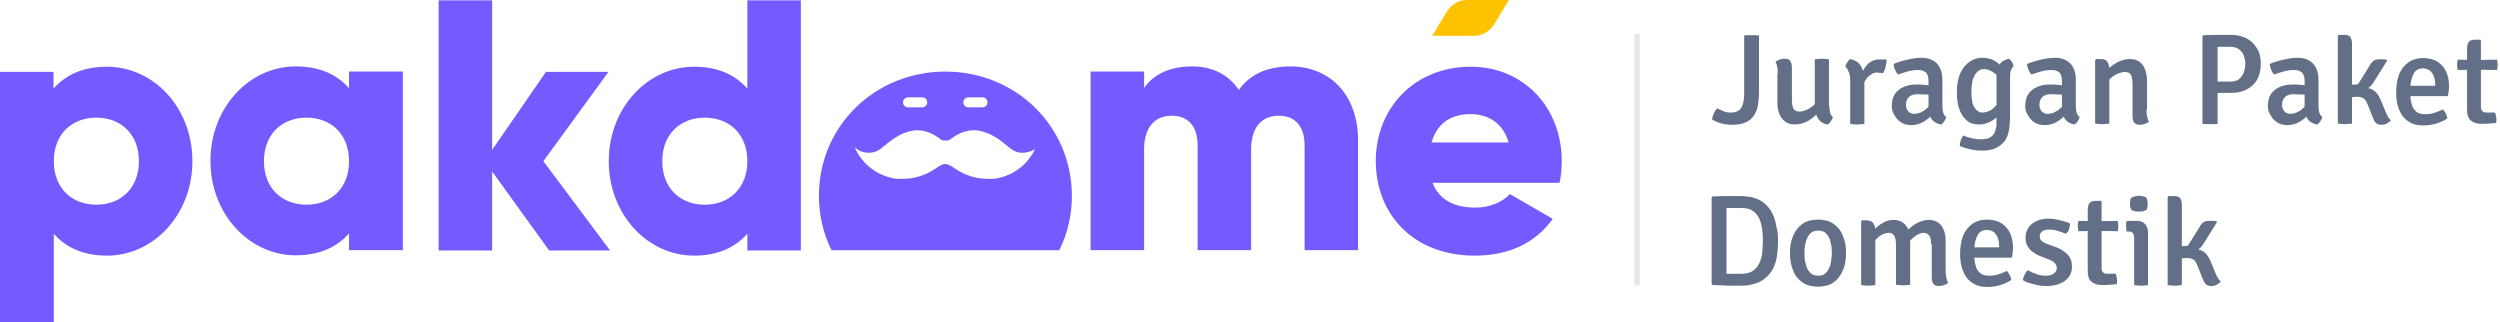 <svg width="295" height="38" viewBox="0 0 295 38" fill="none" xmlns="http://www.w3.org/2000/svg">
<path d="M111.539 8.446C103.287 8.446 96.632 14.836 96.632 23.091C96.632 25.412 97.164 27.618 98.115 29.52H125.001C125.952 27.58 126.485 25.412 126.485 23.091C126.447 14.836 119.83 8.446 111.539 8.446ZM114.277 11.489H115.951C116.293 11.489 116.521 11.755 116.521 12.097C116.521 12.402 116.255 12.668 115.951 12.668H114.277C113.935 12.668 113.669 12.402 113.669 12.097C113.669 11.755 113.935 11.489 114.277 11.489ZM107.166 11.489H108.839C109.181 11.489 109.41 11.755 109.41 12.097C109.41 12.402 109.143 12.668 108.839 12.668H107.166C106.824 12.668 106.557 12.402 106.557 12.097C106.557 11.755 106.824 11.489 107.166 11.489ZM122.187 17.461C121.351 19.363 119.601 20.733 117.472 21.075C116.217 21.189 115.038 21.037 113.973 20.581H113.935C113.897 20.581 113.821 20.542 113.783 20.504C113.289 20.276 112.832 20.01 112.414 19.706C112.262 19.591 112.072 19.515 111.919 19.439C111.881 19.439 111.843 19.401 111.843 19.401C111.767 19.401 111.729 19.363 111.653 19.363C111.615 19.363 111.577 19.363 111.539 19.363C111.501 19.363 111.463 19.363 111.425 19.363C111.349 19.363 111.273 19.401 111.235 19.401C111.197 19.401 111.159 19.401 111.159 19.439C111.007 19.477 110.855 19.591 110.665 19.706C110.208 20.01 109.752 20.314 109.295 20.504C109.257 20.542 109.181 20.542 109.143 20.581C109.143 20.581 109.143 20.581 109.105 20.581C108.041 21.037 106.862 21.189 105.607 21.075C103.515 20.733 101.728 19.363 100.891 17.461C100.891 17.423 100.853 17.385 100.853 17.385C101.005 17.499 101.157 17.613 101.309 17.727C101.347 17.765 101.423 17.765 101.462 17.803C101.538 17.842 101.652 17.88 101.766 17.918C101.766 17.918 101.766 17.918 101.804 17.918C101.842 17.918 101.88 17.956 101.956 17.956C102.716 18.146 103.477 17.956 104.086 17.423C104.694 16.929 105.302 16.396 106.025 16.016C106.443 15.787 106.824 15.635 107.204 15.521C107.546 15.445 107.85 15.369 108.193 15.369C109.105 15.369 109.942 15.673 110.855 16.32C110.893 16.358 110.931 16.396 111.007 16.434L111.045 16.472C111.083 16.51 111.159 16.548 111.235 16.548C111.273 16.548 111.311 16.586 111.349 16.586C111.349 16.586 111.387 16.586 111.425 16.586C111.463 16.586 111.539 16.586 111.577 16.586C111.653 16.586 111.691 16.586 111.729 16.586C111.767 16.586 111.767 16.586 111.805 16.586C111.843 16.586 111.881 16.548 111.919 16.548C111.996 16.51 112.072 16.472 112.11 16.472C112.11 16.472 112.148 16.472 112.148 16.434C112.224 16.396 112.262 16.358 112.3 16.32C113.174 15.673 114.049 15.369 114.962 15.369C115.266 15.369 115.608 15.407 115.951 15.521C116.331 15.635 116.749 15.787 117.167 16.016C117.89 16.396 118.499 16.929 119.107 17.423C119.715 17.956 120.476 18.146 121.237 17.956C121.275 17.956 121.313 17.918 121.389 17.918C121.389 17.918 121.389 17.918 121.427 17.918C121.541 17.88 121.617 17.842 121.731 17.803C121.769 17.765 121.845 17.765 121.883 17.727C122.035 17.651 122.225 17.537 122.339 17.385C122.225 17.385 122.225 17.423 122.187 17.461Z" fill="#745BFF"/>
<path d="M22.703 19.018C22.703 25.294 18.14 30.164 12.626 30.164C9.811 30.164 7.72 29.175 6.351 27.577V38H0V8.481H6.313V10.459C7.72 8.861 9.773 7.872 12.588 7.872C18.14 7.872 22.703 12.703 22.703 19.018ZM16.39 19.018C16.39 15.861 14.299 13.882 11.371 13.882C8.442 13.882 6.351 15.861 6.351 19.018C6.351 22.175 8.442 24.153 11.371 24.153C14.299 24.153 16.39 22.175 16.39 19.018Z" fill="#745BFF"/>
<path d="M47.537 8.443V29.518H41.186V27.54C39.779 29.137 37.725 30.127 34.911 30.127C29.397 30.127 24.833 25.257 24.833 18.981C24.833 12.704 29.397 7.835 34.911 7.835C37.725 7.835 39.817 8.824 41.186 10.422V8.443H47.537ZM41.186 19.019C41.186 15.861 39.094 13.883 36.166 13.883C33.238 13.883 31.146 15.861 31.146 19.019C31.146 22.176 33.238 24.154 36.166 24.154C39.094 24.154 41.186 22.176 41.186 19.019Z" fill="#745BFF"/>
<path d="M64.118 19.019L69.023 12.286L71.8 8.482H64.422L61.798 12.286L58.071 17.688V0.037H51.758V29.557H58.071V20.237L64.802 29.557H71.99L64.118 19.019Z" fill="#745BFF"/>
<path d="M94.501 0.037V29.557H88.188V27.578C86.781 29.176 84.727 30.165 81.913 30.165C76.399 30.165 71.835 25.296 71.835 19.019C71.835 12.743 76.399 7.873 81.913 7.873C84.727 7.873 86.819 8.863 88.188 10.46V0.037H94.501ZM88.188 19.019C88.188 15.862 86.096 13.884 83.168 13.884C80.24 13.884 78.148 15.862 78.148 19.019C78.148 22.177 80.24 24.155 83.168 24.155C86.058 24.155 88.188 22.177 88.188 19.019Z" fill="#745BFF"/>
<path d="M160.254 16.584V29.518H153.941V17.117C153.941 15.024 152.915 13.655 150.899 13.655C148.808 13.655 147.629 15.139 147.629 17.611V29.518H141.316V17.117C141.316 15.024 140.289 13.655 138.273 13.655C136.182 13.655 135.003 15.139 135.003 17.611V29.518H128.69V8.443H135.003V10.384C135.992 8.938 137.817 7.835 140.669 7.835C143.141 7.835 145.005 8.862 146.184 10.612C147.362 8.938 149.302 7.835 152.306 7.835C157.098 7.873 160.254 11.335 160.254 16.584Z" fill="#745BFF"/>
<path d="M174.133 24.496C175.845 24.496 177.328 23.811 178.164 22.898L183.222 25.827C181.169 28.68 178.05 30.164 174.019 30.164C166.794 30.164 162.344 25.294 162.344 19.018C162.344 12.741 166.908 7.872 173.563 7.872C179.723 7.872 184.287 12.627 184.287 19.018C184.287 19.893 184.211 20.73 184.021 21.567H169.037C169.874 23.735 171.813 24.496 174.133 24.496ZM178.012 16.811C177.328 14.377 175.426 13.464 173.525 13.464C171.129 13.464 169.532 14.643 168.923 16.811H178.012Z" fill="#745BFF"/>
<path d="M169.001 4.223H173.983C174.934 4.223 175.808 3.69 176.341 2.815L178.052 0H173.07C172.12 0 171.245 0.533 170.713 1.407L169.001 4.223Z" fill="#FFC200"/>
<path d="M193.491 4.037H192.845V33.67H193.491V4.037Z" fill="black" fill-opacity="0.1"/>
<path d="M202.619 12.786C202.847 12.9 203.113 13.014 203.38 13.129C203.646 13.243 203.95 13.281 204.216 13.281C204.825 13.281 205.243 13.091 205.471 12.71C205.699 12.33 205.814 11.759 205.814 10.998V4.189C205.928 4.151 206.08 4.151 206.27 4.151C206.422 4.151 206.574 4.151 206.726 4.151C206.84 4.151 206.992 4.151 207.145 4.151C207.297 4.151 207.449 4.189 207.563 4.189V10.77C207.563 11.341 207.525 11.873 207.449 12.33C207.373 12.824 207.221 13.243 206.992 13.585C206.764 13.927 206.46 14.232 206.042 14.422C205.623 14.612 205.091 14.726 204.406 14.726C204.026 14.726 203.608 14.688 203.151 14.574C202.733 14.46 202.353 14.308 202.011 14.08C202.049 13.851 202.125 13.623 202.239 13.395C202.315 13.167 202.467 12.976 202.619 12.786Z" fill="#626F86"/>
<path d="M209.77 8.716C209.77 8.45 209.77 8.183 209.732 7.955C209.694 7.727 209.618 7.499 209.504 7.308C209.618 7.194 209.77 7.118 209.96 7.042C210.15 6.966 210.34 6.928 210.568 6.928C210.911 6.928 211.139 7.004 211.253 7.194C211.367 7.384 211.443 7.651 211.443 7.993V11.759C211.443 12.254 211.519 12.596 211.633 12.824C211.747 13.053 212.014 13.167 212.356 13.167C212.584 13.167 212.85 13.091 213.154 12.976C213.421 12.862 213.725 12.672 213.953 12.482C214.181 12.292 214.409 11.987 214.562 11.683V13.281C214.219 13.661 213.801 14.004 213.345 14.27C212.85 14.536 212.356 14.688 211.785 14.688C211.329 14.688 210.911 14.574 210.645 14.346C210.34 14.118 210.112 13.813 209.96 13.433C209.808 13.053 209.732 12.634 209.732 12.139V8.716H209.77ZM215.855 12.444C215.855 12.71 215.893 13.014 215.931 13.243C216.007 13.509 216.121 13.699 216.273 13.813C216.235 13.966 216.159 14.118 216.045 14.308C215.931 14.46 215.816 14.612 215.664 14.688C215.132 14.612 214.752 14.346 214.523 13.966C214.295 13.585 214.143 13.129 214.143 12.596V7.004C214.371 6.966 214.676 6.928 214.98 6.928C215.284 6.928 215.588 6.966 215.816 7.004V12.444H215.855Z" fill="#626F86"/>
<path d="M217.753 7.842C217.791 7.69 217.867 7.5 217.981 7.348C218.096 7.157 218.21 7.043 218.324 6.967C218.856 7.081 219.274 7.31 219.541 7.728C219.807 8.146 219.959 8.641 219.997 9.288V14.613C219.769 14.651 219.465 14.689 219.16 14.689C218.856 14.689 218.552 14.651 218.324 14.613V9.44C218.324 9.021 218.248 8.679 218.134 8.451C218.019 8.146 217.867 7.956 217.753 7.842ZM222.621 7.043C222.621 7.271 222.583 7.538 222.507 7.842C222.431 8.146 222.355 8.413 222.203 8.641C222.089 8.603 221.975 8.603 221.898 8.603C221.784 8.603 221.67 8.565 221.556 8.565C221.29 8.565 221.024 8.603 220.834 8.755C220.644 8.869 220.453 9.021 220.301 9.212C220.149 9.402 220.035 9.592 219.921 9.82C219.807 10.048 219.731 10.277 219.655 10.505L219.427 10.201C219.427 9.82 219.503 9.478 219.579 9.097C219.655 8.717 219.807 8.375 219.997 8.07C220.187 7.766 220.415 7.5 220.72 7.31C221.024 7.119 221.366 7.005 221.822 7.005C221.975 7.005 222.127 7.005 222.241 7.043C222.355 6.967 222.507 7.005 222.621 7.043Z" fill="#626F86"/>
<path d="M223.23 12.522C223.23 11.951 223.344 11.457 223.61 11.076C223.876 10.696 224.219 10.429 224.675 10.239C225.131 10.049 225.626 9.973 226.158 9.973C226.424 9.973 226.767 9.973 227.109 10.011C227.451 10.049 227.793 10.087 228.098 10.163V11.266C227.831 11.19 227.527 11.152 227.185 11.152C226.843 11.152 226.539 11.114 226.272 11.114C225.816 11.114 225.474 11.228 225.246 11.457C225.017 11.685 224.903 11.989 224.903 12.37C224.903 12.674 224.979 12.902 225.169 13.13C225.322 13.32 225.588 13.435 225.892 13.435C226.234 13.435 226.615 13.32 227.033 13.054C227.413 12.788 227.755 12.446 228.06 11.951L228.326 13.206C228.136 13.435 227.908 13.663 227.641 13.891C227.375 14.119 227.071 14.348 226.729 14.5C226.386 14.652 225.968 14.766 225.55 14.766C225.055 14.766 224.637 14.652 224.295 14.424C223.953 14.195 223.724 13.929 223.534 13.549C223.306 13.244 223.23 12.902 223.23 12.522ZM229.657 13.815C229.619 13.967 229.543 14.119 229.429 14.309C229.315 14.462 229.201 14.614 229.048 14.69C228.706 14.652 228.44 14.5 228.212 14.348C227.984 14.157 227.831 13.967 227.755 13.701C227.641 13.473 227.603 13.206 227.565 12.94V9.554C227.565 9.098 227.451 8.756 227.261 8.565C227.033 8.375 226.767 8.261 226.348 8.261C225.968 8.261 225.588 8.299 225.169 8.413C224.751 8.527 224.371 8.642 223.953 8.794C223.838 8.642 223.724 8.489 223.61 8.223C223.496 7.957 223.458 7.767 223.458 7.538C223.762 7.424 224.067 7.31 224.447 7.196C224.827 7.082 225.207 7.006 225.588 6.93C225.968 6.854 226.348 6.816 226.691 6.816C227.185 6.816 227.603 6.892 227.984 7.082C228.364 7.272 228.668 7.538 228.858 7.919C229.086 8.299 229.201 8.794 229.201 9.364V12.484C229.201 12.75 229.239 13.016 229.277 13.206C229.353 13.511 229.467 13.663 229.657 13.815Z" fill="#626F86"/>
<path d="M230.912 10.848C230.912 9.935 231.064 9.212 231.33 8.603C231.596 8.033 231.976 7.576 232.433 7.272C232.889 6.968 233.345 6.816 233.84 6.816C234.296 6.816 234.676 6.892 235.019 7.006C235.361 7.158 235.627 7.31 235.855 7.538C236.084 7.729 236.274 7.957 236.464 8.185L236.236 9.631C235.969 9.212 235.627 8.832 235.247 8.565C234.867 8.299 234.486 8.147 234.106 8.147C233.802 8.147 233.574 8.261 233.345 8.451C233.117 8.642 232.965 8.946 232.813 9.326C232.699 9.707 232.623 10.201 232.623 10.81C232.623 11.685 232.737 12.331 233.003 12.712C233.269 13.092 233.574 13.282 233.916 13.282C234.296 13.282 234.676 13.168 235.057 12.902C235.399 12.636 235.703 12.293 235.893 11.913L236.16 13.206C236.008 13.435 235.817 13.663 235.551 13.891C235.285 14.119 234.981 14.309 234.638 14.462C234.296 14.614 233.916 14.69 233.536 14.69C232.927 14.69 232.433 14.538 232.052 14.195C231.672 13.853 231.368 13.397 231.178 12.826C230.988 12.293 230.912 11.609 230.912 10.848ZM237.605 7.805C237.453 7.957 237.339 8.147 237.262 8.375C237.186 8.642 237.186 8.908 237.186 9.174V13.473C237.186 14.081 237.148 14.576 237.11 14.994C237.072 15.413 236.958 15.755 236.882 16.021C236.768 16.288 236.654 16.554 236.464 16.744C236.198 17.049 235.855 17.315 235.437 17.505C234.981 17.695 234.486 17.771 233.916 17.771C233.46 17.771 232.965 17.733 232.509 17.619C232.014 17.505 231.634 17.391 231.254 17.239C231.254 17.01 231.292 16.782 231.368 16.554C231.444 16.326 231.558 16.136 231.672 15.983C231.976 16.136 232.357 16.25 232.737 16.326C233.117 16.402 233.46 16.44 233.764 16.44C234.258 16.44 234.638 16.364 234.905 16.174C235.171 15.983 235.361 15.755 235.437 15.451C235.551 15.146 235.589 14.804 235.589 14.424V8.984C235.589 8.489 235.703 8.033 235.931 7.652C236.16 7.272 236.54 7.044 237.034 6.93C237.148 7.006 237.3 7.12 237.415 7.31C237.491 7.5 237.567 7.652 237.605 7.805Z" fill="#626F86"/>
<path d="M238.976 12.522C238.976 11.951 239.09 11.457 239.356 11.076C239.622 10.696 239.964 10.429 240.421 10.239C240.877 10.049 241.372 9.973 241.904 9.973C242.17 9.973 242.512 9.973 242.855 10.011C243.197 10.049 243.539 10.087 243.843 10.163V11.266C243.577 11.19 243.273 11.152 242.931 11.152C242.588 11.152 242.284 11.114 242.018 11.114C241.562 11.114 241.219 11.228 240.991 11.457C240.763 11.685 240.649 11.989 240.649 12.37C240.649 12.674 240.725 12.902 240.915 13.13C241.067 13.32 241.334 13.435 241.638 13.435C241.98 13.435 242.36 13.32 242.779 13.054C243.159 12.788 243.501 12.446 243.805 11.951L244.072 13.206C243.881 13.435 243.653 13.663 243.387 13.891C243.121 14.119 242.817 14.348 242.474 14.5C242.132 14.652 241.714 14.766 241.295 14.766C240.801 14.766 240.383 14.652 240.041 14.424C239.698 14.195 239.47 13.929 239.28 13.549C239.052 13.244 238.976 12.902 238.976 12.522ZM245.403 13.815C245.365 13.967 245.289 14.119 245.174 14.309C245.06 14.462 244.946 14.614 244.794 14.69C244.452 14.652 244.186 14.5 243.958 14.348C243.729 14.157 243.577 13.967 243.501 13.701C243.387 13.473 243.349 13.206 243.311 12.94V9.554C243.311 9.098 243.197 8.756 243.007 8.565C242.779 8.375 242.512 8.261 242.094 8.261C241.714 8.261 241.334 8.299 240.915 8.413C240.497 8.527 240.117 8.642 239.698 8.794C239.584 8.642 239.47 8.489 239.356 8.223C239.242 7.957 239.204 7.767 239.204 7.538C239.508 7.424 239.812 7.31 240.193 7.196C240.573 7.082 240.953 7.006 241.334 6.93C241.714 6.854 242.094 6.816 242.436 6.816C242.931 6.816 243.349 6.892 243.729 7.082C244.11 7.272 244.414 7.538 244.604 7.919C244.832 8.299 244.946 8.794 244.946 9.364V12.484C244.946 12.75 244.984 13.016 245.022 13.206C245.098 13.511 245.212 13.663 245.403 13.815Z" fill="#626F86"/>
<path d="M247.95 6.967C248.292 6.967 248.558 7.081 248.673 7.31C248.825 7.538 248.901 7.804 248.901 8.184V14.575C248.673 14.613 248.368 14.651 248.064 14.651C247.76 14.651 247.456 14.613 247.227 14.575V7.081L247.341 6.967H247.95ZM253.274 12.94C253.274 13.206 253.312 13.472 253.35 13.7C253.388 13.929 253.464 14.157 253.578 14.347C253.464 14.461 253.312 14.537 253.122 14.613C252.932 14.689 252.742 14.727 252.551 14.727C252.209 14.727 251.981 14.651 251.829 14.461C251.677 14.271 251.639 14.005 251.639 13.662V9.896C251.639 9.402 251.563 9.059 251.449 8.831C251.335 8.603 251.068 8.489 250.726 8.489C250.498 8.489 250.232 8.565 249.927 8.679C249.661 8.793 249.357 8.945 249.129 9.174C248.863 9.402 248.673 9.668 248.52 9.972V8.375C248.863 7.994 249.281 7.652 249.775 7.386C250.27 7.119 250.764 6.967 251.335 6.967C251.791 6.967 252.209 7.081 252.475 7.31C252.78 7.538 253.008 7.842 253.122 8.223C253.274 8.603 253.35 9.021 253.35 9.516V12.94H253.274Z" fill="#626F86"/>
<path d="M266.774 7.538C266.774 8.298 266.622 8.907 266.318 9.44C266.014 9.934 265.595 10.315 265.063 10.581C264.531 10.847 263.922 10.961 263.238 10.961H260.956V9.63C261.108 9.63 261.336 9.63 261.64 9.63C261.945 9.63 262.211 9.63 262.515 9.63C262.819 9.63 263.009 9.63 263.161 9.63C263.656 9.63 264.036 9.516 264.264 9.287C264.492 9.059 264.683 8.793 264.797 8.489C264.873 8.184 264.949 7.88 264.949 7.576C264.949 7.271 264.911 6.967 264.797 6.663C264.721 6.358 264.531 6.092 264.264 5.864C263.998 5.636 263.618 5.521 263.161 5.521C262.971 5.521 262.705 5.521 262.439 5.521C262.173 5.521 261.907 5.521 261.678 5.521V14.613C261.526 14.651 261.412 14.651 261.222 14.651C261.07 14.651 260.918 14.651 260.766 14.651C260.652 14.651 260.499 14.651 260.347 14.651C260.195 14.651 260.043 14.613 259.891 14.613V4.266L260.005 4.152C260.576 4.152 261.146 4.114 261.64 4.114C262.135 4.114 262.667 4.114 263.2 4.114C263.884 4.114 264.492 4.228 265.025 4.494C265.557 4.761 265.976 5.141 266.28 5.636C266.622 6.13 266.774 6.777 266.774 7.538Z" fill="#626F86"/>
<path d="M267.61 12.522C267.61 11.951 267.724 11.457 267.99 11.076C268.256 10.696 268.598 10.429 269.055 10.239C269.511 10.049 270.006 9.973 270.538 9.973C270.804 9.973 271.146 9.973 271.489 10.011C271.831 10.049 272.173 10.087 272.477 10.163V11.266C272.211 11.19 271.907 11.152 271.565 11.152C271.222 11.152 270.918 11.114 270.652 11.114C270.196 11.114 269.853 11.228 269.625 11.457C269.397 11.685 269.283 11.989 269.283 12.37C269.283 12.674 269.359 12.902 269.549 13.13C269.701 13.32 269.968 13.435 270.272 13.435C270.614 13.435 270.994 13.32 271.413 13.054C271.793 12.788 272.135 12.446 272.439 11.951L272.706 13.206C272.515 13.435 272.287 13.663 272.021 13.891C271.755 14.119 271.451 14.348 271.108 14.5C270.766 14.652 270.348 14.766 269.93 14.766C269.435 14.766 269.017 14.652 268.675 14.424C268.332 14.195 268.104 13.929 267.914 13.549C267.686 13.244 267.61 12.902 267.61 12.522ZM274.037 13.815C273.999 13.967 273.923 14.119 273.808 14.309C273.694 14.462 273.58 14.614 273.428 14.69C273.086 14.652 272.82 14.5 272.592 14.348C272.363 14.157 272.211 13.967 272.135 13.701C272.021 13.473 271.983 13.206 271.945 12.94V9.554C271.945 9.098 271.831 8.756 271.641 8.565C271.413 8.375 271.146 8.261 270.728 8.261C270.348 8.261 269.968 8.299 269.549 8.413C269.131 8.527 268.751 8.642 268.332 8.794C268.218 8.642 268.104 8.489 267.99 8.223C267.914 7.995 267.838 7.767 267.838 7.538C268.142 7.424 268.446 7.31 268.827 7.196C269.207 7.082 269.587 7.006 269.968 6.93C270.348 6.854 270.728 6.816 271.07 6.816C271.565 6.816 271.983 6.892 272.363 7.082C272.744 7.272 273.048 7.538 273.238 7.919C273.466 8.299 273.58 8.794 273.58 9.364V12.484C273.58 12.75 273.618 13.016 273.656 13.206C273.732 13.511 273.846 13.663 274.037 13.815Z" fill="#626F86"/>
<path d="M277.499 14.575C277.27 14.613 276.966 14.651 276.662 14.651C276.358 14.651 276.092 14.613 275.863 14.575V4.228L275.978 4.114H276.624C276.966 4.114 277.232 4.19 277.347 4.38C277.461 4.57 277.537 4.837 277.537 5.179V14.575H277.499ZM281.416 12.977C281.53 13.282 281.644 13.548 281.758 13.738C281.872 13.928 281.986 14.081 282.138 14.195C282.024 14.347 281.834 14.461 281.644 14.575C281.454 14.689 281.225 14.727 280.997 14.727C280.693 14.727 280.503 14.651 280.351 14.499C280.199 14.347 280.085 14.119 279.971 13.814L279.4 12.369C279.248 11.988 279.096 11.722 278.906 11.608C278.716 11.494 278.487 11.418 278.145 11.418C277.993 11.418 277.841 11.418 277.689 11.456C277.537 11.456 277.385 11.494 277.194 11.494L276.624 11.532V10.315H278.716C279.286 10.315 279.704 10.429 280.085 10.657C280.427 10.885 280.693 11.265 280.921 11.798L281.416 12.977ZM280.085 9.706C279.894 10.048 279.59 10.315 279.286 10.505C278.944 10.657 278.563 10.771 278.107 10.771H276.852V10.01L277.993 9.972C278.069 9.972 278.145 9.972 278.221 9.934C278.259 9.896 278.335 9.82 278.373 9.744L279.628 7.728C279.742 7.5 279.894 7.309 280.047 7.195C280.199 7.081 280.427 7.005 280.693 7.005C280.883 7.005 281.035 7.005 281.149 7.005C281.302 7.005 281.454 7.005 281.606 7.043L281.682 7.157L280.085 9.706Z" fill="#626F86"/>
<path d="M283.774 11.342V10.125H287.349V9.935C287.349 9.593 287.311 9.288 287.197 9.022C287.121 8.756 286.93 8.528 286.74 8.337C286.512 8.185 286.246 8.071 285.904 8.071C285.409 8.071 285.029 8.261 284.801 8.718C284.573 9.136 284.42 9.707 284.42 10.468V11C284.42 11.457 284.458 11.875 284.573 12.255C284.649 12.636 284.839 12.902 285.067 13.13C285.295 13.359 285.675 13.473 286.132 13.473C286.512 13.473 286.892 13.435 287.235 13.321C287.577 13.207 287.919 13.092 288.261 12.902C288.375 13.016 288.49 13.207 288.604 13.397C288.68 13.587 288.756 13.777 288.794 13.967C288.413 14.234 287.995 14.424 287.501 14.576C287.006 14.728 286.474 14.804 285.942 14.804C285.333 14.804 284.801 14.69 284.42 14.462C284.002 14.234 283.698 13.967 283.432 13.587C283.204 13.207 283.013 12.788 282.899 12.332C282.785 11.875 282.747 11.381 282.747 10.848C282.747 10.087 282.861 9.402 283.089 8.794C283.318 8.185 283.698 7.729 284.154 7.386C284.611 7.044 285.219 6.854 285.942 6.854C286.588 6.854 287.159 7.006 287.615 7.272C288.071 7.577 288.414 7.957 288.642 8.451C288.87 8.946 288.984 9.479 288.984 10.087C288.984 10.354 288.984 10.582 288.946 10.734C288.946 10.924 288.908 11.114 288.832 11.342H283.774Z" fill="#626F86"/>
<path d="M294.649 7.042C294.687 7.27 294.725 7.46 294.725 7.65C294.725 7.879 294.687 8.069 294.649 8.259L292.101 8.221L290.009 8.259C289.971 8.069 289.933 7.841 289.933 7.65C289.933 7.46 289.971 7.232 290.009 7.042L292.139 7.08L294.649 7.042ZM291.112 5.786C291.112 5.406 291.188 5.14 291.302 4.95C291.416 4.797 291.682 4.683 292.025 4.683H292.671L292.747 4.759V12.596C292.747 12.786 292.785 12.976 292.899 13.09C293.013 13.204 293.166 13.28 293.394 13.28H294.421C294.497 13.547 294.573 13.813 294.573 14.117C294.573 14.193 294.573 14.231 294.573 14.307C294.573 14.384 294.573 14.422 294.535 14.498C294.268 14.536 294.002 14.574 293.698 14.574C293.394 14.612 293.09 14.612 292.785 14.612C292.253 14.612 291.835 14.46 291.53 14.193C291.226 13.927 291.112 13.509 291.112 12.976V5.786Z" fill="#626F86"/>
<path d="M209.807 28.424C209.807 29.033 209.769 29.604 209.693 30.136C209.617 30.669 209.465 31.201 209.237 31.658C209.009 32.114 208.667 32.571 208.172 32.913C207.944 33.103 207.678 33.256 207.374 33.37C207.069 33.484 206.727 33.56 206.423 33.636C206.081 33.674 205.776 33.712 205.51 33.712C205.092 33.712 204.712 33.712 204.369 33.712C204.027 33.712 203.647 33.712 203.305 33.674C202.962 33.674 202.544 33.636 202.088 33.636L201.974 33.522V23.289L202.088 23.175C202.506 23.175 202.924 23.137 203.267 23.137C203.609 23.137 203.989 23.137 204.331 23.137C204.674 23.137 205.054 23.137 205.472 23.137C205.738 23.137 206.043 23.175 206.385 23.213C206.727 23.251 207.031 23.365 207.336 23.479C207.64 23.593 207.906 23.745 208.134 23.936C208.591 24.316 208.933 24.735 209.161 25.229C209.389 25.686 209.541 26.218 209.617 26.751C209.769 27.245 209.807 27.816 209.807 28.424ZM208.02 28.424C208.02 27.968 207.982 27.512 207.944 27.055C207.868 26.599 207.754 26.18 207.602 25.8C207.412 25.419 207.183 25.115 206.841 24.887C206.499 24.659 206.081 24.544 205.51 24.544C205.206 24.544 204.902 24.544 204.636 24.544C204.369 24.544 204.065 24.544 203.723 24.544V32.305C204.065 32.305 204.369 32.305 204.636 32.305C204.902 32.305 205.206 32.305 205.51 32.305C206.043 32.305 206.499 32.191 206.841 31.962C207.183 31.734 207.412 31.43 207.602 31.049C207.792 30.669 207.906 30.25 207.944 29.794C207.982 29.299 208.02 28.843 208.02 28.424Z" fill="#626F86"/>
<path d="M217.832 29.869C217.832 30.668 217.718 31.352 217.451 31.923C217.185 32.532 216.843 32.988 216.349 33.331C215.854 33.673 215.246 33.825 214.523 33.825C213.801 33.825 213.192 33.673 212.698 33.331C212.203 32.988 211.823 32.532 211.595 31.923C211.329 31.314 211.215 30.63 211.215 29.869C211.215 29.07 211.329 28.385 211.595 27.815C211.861 27.206 212.203 26.75 212.698 26.407C213.192 26.065 213.801 25.913 214.523 25.913C215.246 25.913 215.854 26.065 216.349 26.407C216.843 26.75 217.223 27.206 217.451 27.815C217.718 28.385 217.832 29.07 217.832 29.869ZM212.926 29.869C212.926 30.325 212.964 30.782 213.078 31.162C213.154 31.581 213.344 31.885 213.573 32.151C213.801 32.418 214.143 32.532 214.561 32.532C214.98 32.532 215.284 32.418 215.512 32.151C215.74 31.885 215.892 31.581 216.006 31.162C216.082 30.744 216.158 30.325 216.158 29.869C216.158 29.412 216.12 28.956 216.006 28.576C215.93 28.157 215.74 27.815 215.512 27.587C215.284 27.32 214.98 27.206 214.561 27.206C214.143 27.206 213.801 27.32 213.573 27.587C213.344 27.853 213.192 28.157 213.078 28.576C212.964 28.956 212.926 29.374 212.926 29.869Z" fill="#626F86"/>
<path d="M220.342 26.026C220.684 26.026 220.95 26.14 221.064 26.368C221.216 26.596 221.292 26.863 221.292 27.243V33.634C221.064 33.672 220.76 33.71 220.456 33.71C220.151 33.71 219.847 33.672 219.619 33.634V26.102L219.733 25.988H220.342V26.026ZM223.726 28.879C223.726 28.384 223.65 28.004 223.498 27.776C223.346 27.547 223.118 27.471 222.851 27.471C222.623 27.471 222.357 27.547 222.053 27.7C221.787 27.852 221.52 28.08 221.292 28.346C221.064 28.613 220.874 28.879 220.722 29.221V27.624C220.95 27.319 221.216 27.053 221.482 26.787C221.787 26.52 222.091 26.33 222.395 26.178C222.737 26.026 223.042 25.95 223.422 25.95C223.878 25.95 224.221 26.064 224.525 26.254C224.829 26.482 225.057 26.749 225.171 27.091C225.323 27.433 225.399 27.852 225.399 28.308V33.596C225.171 33.634 224.905 33.672 224.563 33.672C224.259 33.672 223.954 33.634 223.726 33.596V28.879ZM227.871 28.841C227.871 28.346 227.795 27.966 227.643 27.776C227.491 27.586 227.263 27.471 226.997 27.471C226.768 27.471 226.502 27.547 226.236 27.7C225.97 27.852 225.704 28.08 225.437 28.346C225.209 28.613 224.981 28.917 224.829 29.259V27.433C225.057 27.167 225.361 26.901 225.666 26.673C225.97 26.444 226.274 26.254 226.616 26.14C226.959 26.026 227.263 25.95 227.605 25.95C228.061 25.95 228.404 26.064 228.708 26.254C229.012 26.482 229.202 26.749 229.354 27.129C229.507 27.471 229.583 27.89 229.583 28.346V31.96C229.583 32.227 229.621 32.493 229.659 32.721C229.697 32.949 229.773 33.178 229.887 33.368C229.773 33.482 229.621 33.558 229.43 33.634C229.24 33.71 229.05 33.748 228.822 33.748C228.48 33.748 228.252 33.672 228.137 33.482C227.985 33.292 227.947 33.025 227.947 32.683V28.841H227.871Z" fill="#626F86"/>
<path d="M232.321 30.401V29.184H235.896V28.994C235.896 28.652 235.858 28.347 235.743 28.081C235.667 27.815 235.477 27.587 235.287 27.396C235.059 27.244 234.793 27.13 234.45 27.13C233.956 27.13 233.576 27.32 233.348 27.777C233.119 28.195 232.967 28.766 232.967 29.527V30.059C232.967 30.516 233.005 30.934 233.119 31.314C233.196 31.695 233.386 31.961 233.614 32.189C233.842 32.418 234.222 32.532 234.679 32.532C235.059 32.532 235.439 32.494 235.781 32.38C236.124 32.266 236.466 32.151 236.808 31.961C236.922 32.075 237.036 32.266 237.151 32.456C237.227 32.646 237.303 32.836 237.341 33.026C236.96 33.293 236.542 33.483 236.048 33.635C235.553 33.787 235.021 33.863 234.488 33.863C233.88 33.863 233.348 33.749 232.967 33.521C232.549 33.293 232.245 33.026 231.979 32.646C231.75 32.266 231.56 31.847 231.446 31.391C231.332 30.934 231.294 30.439 231.294 29.907C231.294 29.146 231.408 28.461 231.636 27.853C231.864 27.244 232.245 26.788 232.701 26.445C233.157 26.103 233.766 25.913 234.488 25.913C235.135 25.913 235.705 26.065 236.162 26.331C236.618 26.636 236.96 27.016 237.189 27.51C237.417 28.005 237.531 28.538 237.531 29.146C237.531 29.412 237.531 29.641 237.493 29.793C237.493 29.983 237.455 30.173 237.379 30.401H232.321Z" fill="#626F86"/>
<path d="M238.71 33.064C238.71 32.874 238.786 32.645 238.9 32.417C239.014 32.189 239.128 31.999 239.28 31.885C239.622 32.075 239.965 32.227 240.307 32.341C240.687 32.493 241.029 32.531 241.41 32.531C241.79 32.531 242.132 32.455 242.36 32.265C242.589 32.113 242.703 31.885 242.703 31.618C242.703 31.428 242.627 31.238 242.475 31.048C242.322 30.896 242.094 30.744 241.79 30.629L240.915 30.287C240.573 30.173 240.231 29.983 239.965 29.793C239.66 29.602 239.432 29.374 239.28 29.07C239.09 28.803 239.014 28.461 239.014 28.081C239.014 27.624 239.128 27.206 239.356 26.863C239.584 26.521 239.927 26.255 240.345 26.064C240.763 25.874 241.22 25.798 241.752 25.798C242.17 25.798 242.627 25.874 243.083 25.988C243.539 26.102 243.958 26.217 244.262 26.369C244.262 26.559 244.224 26.787 244.148 27.054C244.072 27.282 243.92 27.472 243.768 27.586C243.501 27.472 243.159 27.358 242.817 27.244C242.475 27.13 242.094 27.092 241.714 27.092C241.41 27.092 241.144 27.168 240.953 27.32C240.763 27.472 240.687 27.662 240.687 27.928C240.687 28.119 240.763 28.309 240.915 28.423C241.068 28.575 241.296 28.689 241.6 28.803L242.551 29.146C243.121 29.336 243.577 29.64 243.958 30.021C244.338 30.401 244.49 30.858 244.49 31.466C244.49 32.189 244.224 32.722 243.653 33.14C243.083 33.559 242.36 33.749 241.448 33.749C240.915 33.749 240.421 33.673 239.965 33.52C239.432 33.444 239.014 33.254 238.71 33.064Z" fill="#626F86"/>
<path d="M249.889 26.065C249.927 26.293 249.965 26.483 249.965 26.673C249.965 26.902 249.927 27.092 249.889 27.282L247.341 27.244L245.249 27.282C245.211 27.092 245.173 26.863 245.173 26.673C245.173 26.483 245.211 26.255 245.249 26.065L247.379 26.103L249.889 26.065ZM246.352 24.809C246.352 24.429 246.428 24.163 246.542 23.973C246.656 23.82 246.922 23.706 247.265 23.706H247.911L247.987 23.782V31.619C247.987 31.809 248.025 31.999 248.139 32.113C248.253 32.227 248.405 32.303 248.634 32.303H249.66C249.736 32.57 249.812 32.836 249.812 33.14C249.812 33.216 249.812 33.254 249.812 33.33C249.812 33.407 249.813 33.445 249.774 33.521C249.508 33.559 249.242 33.597 248.938 33.597C248.634 33.635 248.329 33.635 248.025 33.635C247.493 33.635 247.074 33.483 246.77 33.216C246.466 32.95 246.352 32.532 246.352 31.999V24.809Z" fill="#626F86"/>
<path d="M253.503 33.636C253.274 33.674 252.97 33.712 252.666 33.712C252.362 33.712 252.057 33.674 251.829 33.636V28.12C251.829 27.854 251.791 27.663 251.677 27.511C251.563 27.359 251.411 27.321 251.145 27.321H250.955C250.917 27.131 250.879 26.941 250.879 26.712C250.879 26.598 250.879 26.522 250.879 26.408C250.879 26.294 250.917 26.18 250.917 26.104C251.107 26.066 251.297 26.066 251.487 26.066C251.677 26.066 251.829 26.066 251.943 26.066H252.172C252.59 26.066 252.894 26.18 253.122 26.446C253.35 26.712 253.465 27.055 253.465 27.473V33.636H253.503ZM251.335 24.05C251.335 23.783 251.373 23.555 251.487 23.327C251.601 23.289 251.715 23.213 251.905 23.175C252.057 23.137 252.248 23.099 252.4 23.099C252.552 23.099 252.704 23.137 252.894 23.175C253.084 23.213 253.198 23.251 253.274 23.327C253.312 23.441 253.35 23.555 253.388 23.669C253.426 23.783 253.426 23.936 253.426 24.05C253.426 24.316 253.388 24.544 253.274 24.772C253.198 24.811 253.046 24.887 252.894 24.925C252.704 24.963 252.552 24.963 252.4 24.963C252.248 24.963 252.095 24.963 251.905 24.925C251.753 24.887 251.601 24.849 251.525 24.772C251.373 24.544 251.335 24.316 251.335 24.05Z" fill="#626F86"/>
<path d="M257.419 33.636C257.191 33.674 256.887 33.712 256.583 33.712C256.279 33.712 256.012 33.674 255.784 33.636V23.251L255.898 23.137H256.545C256.887 23.137 257.153 23.213 257.267 23.403C257.381 23.555 257.457 23.86 257.457 24.202V33.636H257.419ZM261.336 32C261.451 32.305 261.565 32.571 261.679 32.761C261.793 32.951 261.907 33.103 262.059 33.218C261.945 33.37 261.755 33.484 261.565 33.598C261.374 33.712 261.146 33.75 260.918 33.75C260.614 33.75 260.424 33.674 260.272 33.522C260.119 33.37 260.005 33.142 259.891 32.837L259.321 31.392C259.169 31.011 259.017 30.745 258.826 30.631C258.636 30.517 258.408 30.441 258.066 30.441C257.914 30.441 257.762 30.441 257.61 30.479C257.457 30.479 257.305 30.517 257.115 30.517L256.545 30.555V29.337H258.636C259.207 29.337 259.625 29.452 260.005 29.68C260.348 29.908 260.614 30.288 260.842 30.821L261.336 32ZM260.005 28.767C259.815 29.109 259.511 29.375 259.207 29.566C258.865 29.718 258.484 29.832 258.028 29.832H256.773V29.071L257.914 29.033C257.99 29.033 258.066 29.033 258.142 28.995C258.18 28.957 258.256 28.881 258.294 28.805L259.549 26.789C259.663 26.561 259.815 26.37 259.967 26.256C260.119 26.142 260.348 26.066 260.614 26.066C260.804 26.066 260.956 26.066 261.07 26.066C261.222 26.066 261.374 26.066 261.527 26.104L261.603 26.218L260.005 28.767Z" fill="#626F86"/>
</svg>
